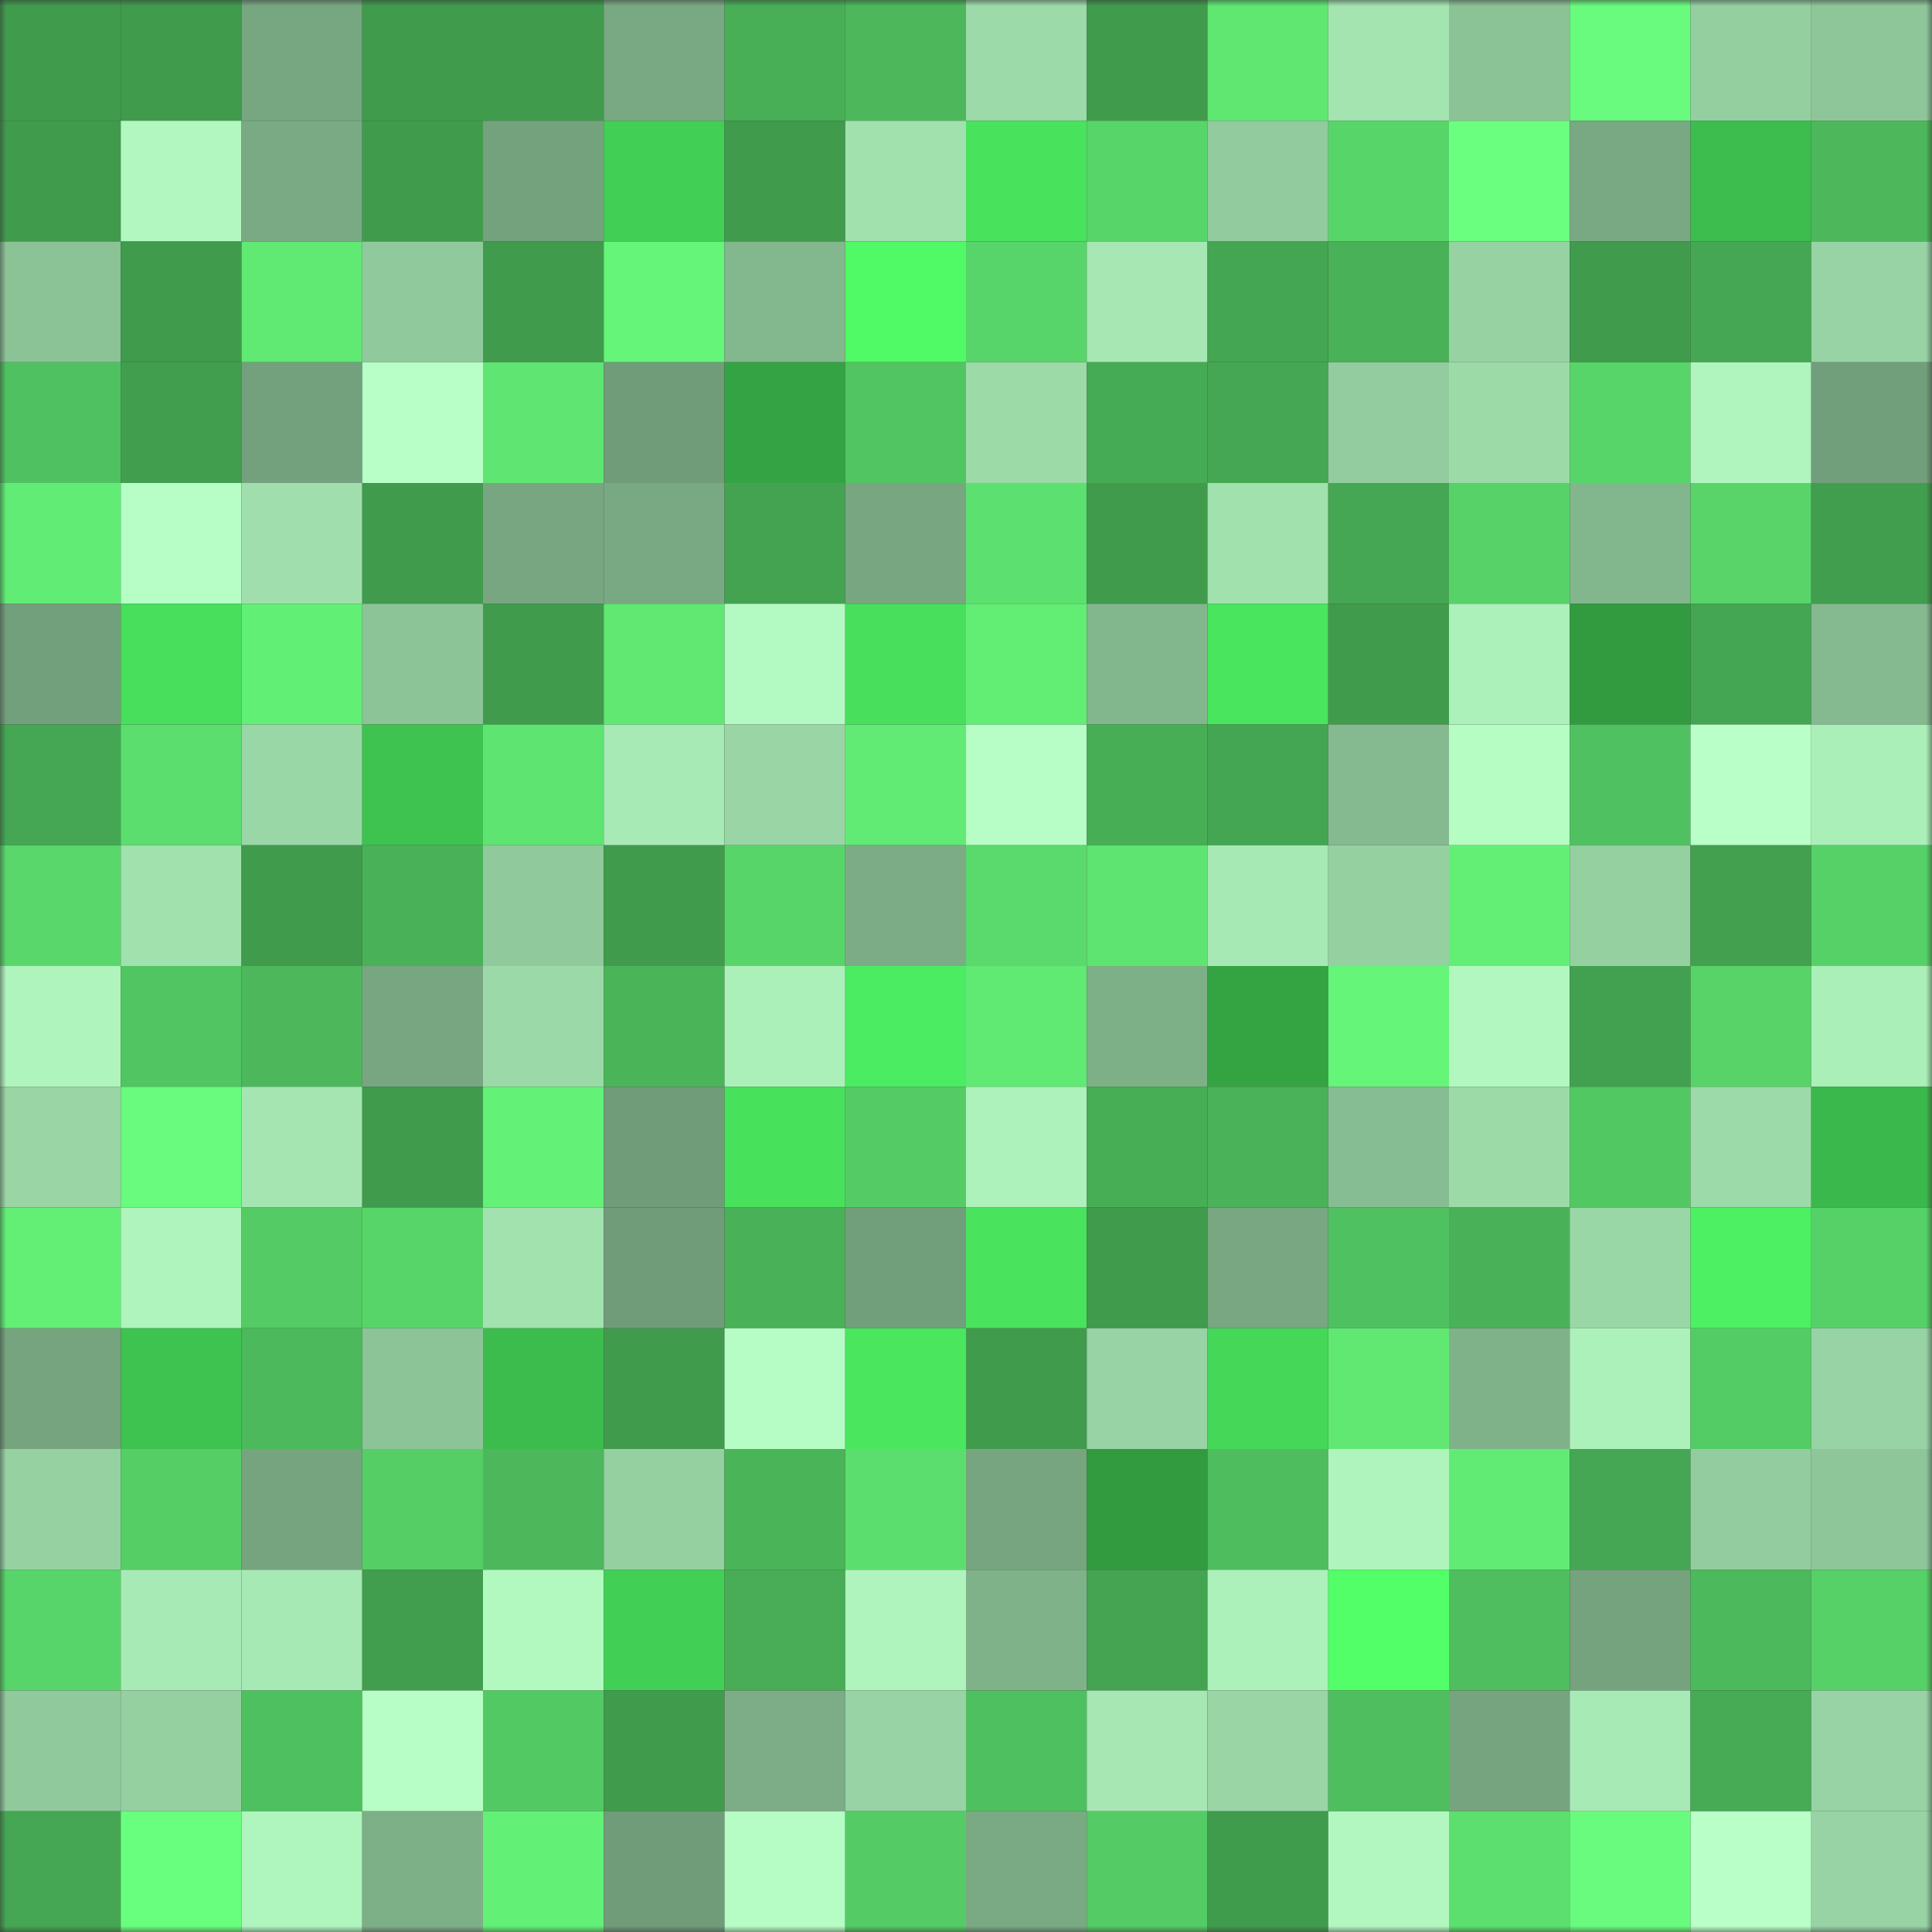 <svg viewBox="0 0 160 160" fill="none" role="img" xmlns="http://www.w3.org/2000/svg" width="240" height="240" name="lens%2Cdepedia.lens"><rect x="0" y="0" width="160" height="160" fill="#333333" stroke="none"/><mask id="1755425780" mask-type="alpha" maskUnits="userSpaceOnUse" x="0" y="0" width="160" height="160"><rect width="160" height="160" fill="#FFFFFF"></rect></mask><g mask="url(#1755425780)"><rect x="0" y="0" width="10" height="10" fill="#409b4d"></rect><rect x="10" y="0" width="10" height="10" fill="#409b4d"></rect><rect x="20" y="0" width="10" height="10" fill="#77a781"></rect><rect x="30" y="0" width="10" height="10" fill="#409b4d"></rect><rect x="40" y="0" width="10" height="10" fill="#409b4d"></rect><rect x="50" y="0" width="10" height="10" fill="#79a983"></rect><rect x="60" y="0" width="10" height="10" fill="#48af57"></rect><rect x="70" y="0" width="10" height="10" fill="#4cb85b"></rect><rect x="80" y="0" width="10" height="10" fill="#9cdaa9"></rect><rect x="90" y="0" width="10" height="10" fill="#409b4d"></rect><rect x="100" y="0" width="10" height="10" fill="#5fe772"></rect><rect x="110" y="0" width="10" height="10" fill="#a3e4b0"></rect><rect x="120" y="0" width="10" height="10" fill="#8bc296"></rect><rect x="130" y="0" width="10" height="10" fill="#68fb7d"></rect><rect x="140" y="0" width="10" height="10" fill="#94cfa0"></rect><rect x="150" y="0" width="10" height="10" fill="#8ec69a"></rect><rect x="0" y="10" width="10" height="10" fill="#409b4d"></rect><rect x="10" y="10" width="10" height="10" fill="#b1f7bf"></rect><rect x="20" y="10" width="10" height="10" fill="#7aaa83"></rect><rect x="30" y="10" width="10" height="10" fill="#409b4d"></rect><rect x="40" y="10" width="10" height="10" fill="#74a27d"></rect><rect x="50" y="10" width="10" height="10" fill="#42cf55"></rect><rect x="60" y="10" width="10" height="10" fill="#409b4d"></rect><rect x="70" y="10" width="10" height="10" fill="#a1e1ae"></rect><rect x="80" y="10" width="10" height="10" fill="#48e25d"></rect><rect x="90" y="10" width="10" height="10" fill="#58d569"></rect><rect x="100" y="10" width="10" height="10" fill="#92cc9e"></rect><rect x="110" y="10" width="10" height="10" fill="#58d569"></rect><rect x="120" y="10" width="10" height="10" fill="#6aff7f"></rect><rect x="130" y="10" width="10" height="10" fill="#79a983"></rect><rect x="140" y="10" width="10" height="10" fill="#3cbd4d"></rect><rect x="150" y="10" width="10" height="10" fill="#4cb85b"></rect><rect x="0" y="20" width="10" height="10" fill="#8bc296"></rect><rect x="10" y="20" width="10" height="10" fill="#409b4d"></rect><rect x="20" y="20" width="10" height="10" fill="#60e973"></rect><rect x="30" y="20" width="10" height="10" fill="#90ca9c"></rect><rect x="40" y="20" width="10" height="10" fill="#409b4d"></rect><rect x="50" y="20" width="10" height="10" fill="#65f579"></rect><rect x="60" y="20" width="10" height="10" fill="#83b78d"></rect><rect x="70" y="20" width="10" height="10" fill="#50f966"></rect><rect x="80" y="20" width="10" height="10" fill="#58d56a"></rect><rect x="90" y="20" width="10" height="10" fill="#a6e7b3"></rect><rect x="100" y="20" width="10" height="10" fill="#44a552"></rect><rect x="110" y="20" width="10" height="10" fill="#49b158"></rect><rect x="120" y="20" width="10" height="10" fill="#97d2a3"></rect><rect x="130" y="20" width="10" height="10" fill="#409b4d"></rect><rect x="140" y="20" width="10" height="10" fill="#45a753"></rect><rect x="150" y="20" width="10" height="10" fill="#97d3a4"></rect><rect x="0" y="30" width="10" height="10" fill="#50c160"></rect><rect x="10" y="30" width="10" height="10" fill="#419e4e"></rect><rect x="20" y="30" width="10" height="10" fill="#74a17d"></rect><rect x="30" y="30" width="10" height="10" fill="#b8ffc7"></rect><rect x="40" y="30" width="10" height="10" fill="#5fe572"></rect><rect x="50" y="30" width="10" height="10" fill="#709c79"></rect><rect x="60" y="30" width="10" height="10" fill="#34a343"></rect><rect x="70" y="30" width="10" height="10" fill="#51c561"></rect><rect x="80" y="30" width="10" height="10" fill="#9cdaa8"></rect><rect x="90" y="30" width="10" height="10" fill="#46ab55"></rect><rect x="100" y="30" width="10" height="10" fill="#45a753"></rect><rect x="110" y="30" width="10" height="10" fill="#93cd9f"></rect><rect x="120" y="30" width="10" height="10" fill="#9cdaa8"></rect><rect x="130" y="30" width="10" height="10" fill="#58d569"></rect><rect x="140" y="30" width="10" height="10" fill="#aff5bd"></rect><rect x="150" y="30" width="10" height="10" fill="#729f7b"></rect><rect x="0" y="40" width="10" height="10" fill="#61ec75"></rect><rect x="10" y="40" width="10" height="10" fill="#b6fec5"></rect><rect x="20" y="40" width="10" height="10" fill="#a0dfad"></rect><rect x="30" y="40" width="10" height="10" fill="#409b4d"></rect><rect x="40" y="40" width="10" height="10" fill="#77a681"></rect><rect x="50" y="40" width="10" height="10" fill="#79a983"></rect><rect x="60" y="40" width="10" height="10" fill="#43a351"></rect><rect x="70" y="40" width="10" height="10" fill="#77a680"></rect><rect x="80" y="40" width="10" height="10" fill="#5ce06f"></rect><rect x="90" y="40" width="10" height="10" fill="#409b4d"></rect><rect x="100" y="40" width="10" height="10" fill="#a1e1ae"></rect><rect x="110" y="40" width="10" height="10" fill="#45a753"></rect><rect x="120" y="40" width="10" height="10" fill="#57d268"></rect><rect x="130" y="40" width="10" height="10" fill="#82b68d"></rect><rect x="140" y="40" width="10" height="10" fill="#58d469"></rect><rect x="150" y="40" width="10" height="10" fill="#419e4e"></rect><rect x="0" y="50" width="10" height="10" fill="#73a07c"></rect><rect x="10" y="50" width="10" height="10" fill="#47df5c"></rect><rect x="20" y="50" width="10" height="10" fill="#62ef76"></rect><rect x="30" y="50" width="10" height="10" fill="#8cc397"></rect><rect x="40" y="50" width="10" height="10" fill="#409b4d"></rect><rect x="50" y="50" width="10" height="10" fill="#60e873"></rect><rect x="60" y="50" width="10" height="10" fill="#b3fac2"></rect><rect x="70" y="50" width="10" height="10" fill="#47df5c"></rect><rect x="80" y="50" width="10" height="10" fill="#62ed75"></rect><rect x="90" y="50" width="10" height="10" fill="#82b68d"></rect><rect x="100" y="50" width="10" height="10" fill="#49e55e"></rect><rect x="110" y="50" width="10" height="10" fill="#409b4d"></rect><rect x="120" y="50" width="10" height="10" fill="#acf0ba"></rect><rect x="130" y="50" width="10" height="10" fill="#329b40"></rect><rect x="140" y="50" width="10" height="10" fill="#44a552"></rect><rect x="150" y="50" width="10" height="10" fill="#85b98f"></rect><rect x="0" y="60" width="10" height="10" fill="#45a753"></rect><rect x="10" y="60" width="10" height="10" fill="#5cde6e"></rect><rect x="20" y="60" width="10" height="10" fill="#9ad7a7"></rect><rect x="30" y="60" width="10" height="10" fill="#3ec250"></rect><rect x="40" y="60" width="10" height="10" fill="#5ee471"></rect><rect x="50" y="60" width="10" height="10" fill="#a8eab5"></rect><rect x="60" y="60" width="10" height="10" fill="#99d5a5"></rect><rect x="70" y="60" width="10" height="10" fill="#61eb75"></rect><rect x="80" y="60" width="10" height="10" fill="#b6fec5"></rect><rect x="90" y="60" width="10" height="10" fill="#48ae56"></rect><rect x="100" y="60" width="10" height="10" fill="#44a652"></rect><rect x="110" y="60" width="10" height="10" fill="#85b98f"></rect><rect x="120" y="60" width="10" height="10" fill="#b6fdc4"></rect><rect x="130" y="60" width="10" height="10" fill="#50c160"></rect><rect x="140" y="60" width="10" height="10" fill="#b9ffc8"></rect><rect x="150" y="60" width="10" height="10" fill="#aaeeb8"></rect><rect x="0" y="70" width="10" height="10" fill="#59d76a"></rect><rect x="10" y="70" width="10" height="10" fill="#a1e1ae"></rect><rect x="20" y="70" width="10" height="10" fill="#409b4d"></rect><rect x="30" y="70" width="10" height="10" fill="#49b158"></rect><rect x="40" y="70" width="10" height="10" fill="#90c99c"></rect><rect x="50" y="70" width="10" height="10" fill="#409b4d"></rect><rect x="60" y="70" width="10" height="10" fill="#58d569"></rect><rect x="70" y="70" width="10" height="10" fill="#7bac85"></rect><rect x="80" y="70" width="10" height="10" fill="#5ad96c"></rect><rect x="90" y="70" width="10" height="10" fill="#5ee571"></rect><rect x="100" y="70" width="10" height="10" fill="#a7e9b5"></rect><rect x="110" y="70" width="10" height="10" fill="#95d0a1"></rect><rect x="120" y="70" width="10" height="10" fill="#63ef76"></rect><rect x="130" y="70" width="10" height="10" fill="#95d0a1"></rect><rect x="140" y="70" width="10" height="10" fill="#42a04f"></rect><rect x="150" y="70" width="10" height="10" fill="#56d168"></rect><rect x="0" y="80" width="10" height="10" fill="#aff4bd"></rect><rect x="10" y="80" width="10" height="10" fill="#51c561"></rect><rect x="20" y="80" width="10" height="10" fill="#4cb85b"></rect><rect x="30" y="80" width="10" height="10" fill="#77a680"></rect><rect x="40" y="80" width="10" height="10" fill="#9cd9a8"></rect><rect x="50" y="80" width="10" height="10" fill="#4ab459"></rect><rect x="60" y="80" width="10" height="10" fill="#acf0b9"></rect><rect x="70" y="80" width="10" height="10" fill="#4bec61"></rect><rect x="80" y="80" width="10" height="10" fill="#60e973"></rect><rect x="90" y="80" width="10" height="10" fill="#7eb088"></rect><rect x="100" y="80" width="10" height="10" fill="#34a443"></rect><rect x="110" y="80" width="10" height="10" fill="#65f579"></rect><rect x="120" y="80" width="10" height="10" fill="#b1f7bf"></rect><rect x="130" y="80" width="10" height="10" fill="#42a150"></rect><rect x="140" y="80" width="10" height="10" fill="#57d368"></rect><rect x="150" y="80" width="10" height="10" fill="#aaeeb8"></rect><rect x="0" y="90" width="10" height="10" fill="#99d5a5"></rect><rect x="10" y="90" width="10" height="10" fill="#68fb7d"></rect><rect x="20" y="90" width="10" height="10" fill="#a4e5b1"></rect><rect x="30" y="90" width="10" height="10" fill="#409b4d"></rect><rect x="40" y="90" width="10" height="10" fill="#63f177"></rect><rect x="50" y="90" width="10" height="10" fill="#709c79"></rect><rect x="60" y="90" width="10" height="10" fill="#48e15c"></rect><rect x="70" y="90" width="10" height="10" fill="#54cb65"></rect><rect x="80" y="90" width="10" height="10" fill="#adf2bb"></rect><rect x="90" y="90" width="10" height="10" fill="#48ae56"></rect><rect x="100" y="90" width="10" height="10" fill="#4ab258"></rect><rect x="110" y="90" width="10" height="10" fill="#87bd92"></rect><rect x="120" y="90" width="10" height="10" fill="#9cdaa8"></rect><rect x="130" y="90" width="10" height="10" fill="#52c863"></rect><rect x="140" y="90" width="10" height="10" fill="#9cdaa9"></rect><rect x="150" y="90" width="10" height="10" fill="#3bb84c"></rect><rect x="0" y="100" width="10" height="10" fill="#63ef76"></rect><rect x="10" y="100" width="10" height="10" fill="#aff4bd"></rect><rect x="20" y="100" width="10" height="10" fill="#54cb64"></rect><rect x="30" y="100" width="10" height="10" fill="#58d569"></rect><rect x="40" y="100" width="10" height="10" fill="#a2e2af"></rect><rect x="50" y="100" width="10" height="10" fill="#709c79"></rect><rect x="60" y="100" width="10" height="10" fill="#49b158"></rect><rect x="70" y="100" width="10" height="10" fill="#729f7b"></rect><rect x="80" y="100" width="10" height="10" fill="#49e35d"></rect><rect x="90" y="100" width="10" height="10" fill="#409b4d"></rect><rect x="100" y="100" width="10" height="10" fill="#78a781"></rect><rect x="110" y="100" width="10" height="10" fill="#50c160"></rect><rect x="120" y="100" width="10" height="10" fill="#49b258"></rect><rect x="130" y="100" width="10" height="10" fill="#9ad7a6"></rect><rect x="140" y="100" width="10" height="10" fill="#4cf062"></rect><rect x="150" y="100" width="10" height="10" fill="#56d168"></rect><rect x="0" y="110" width="10" height="10" fill="#75a47f"></rect><rect x="10" y="110" width="10" height="10" fill="#3ec250"></rect><rect x="20" y="110" width="10" height="10" fill="#4cb95c"></rect><rect x="30" y="110" width="10" height="10" fill="#8cc397"></rect><rect x="40" y="110" width="10" height="10" fill="#3cbc4d"></rect><rect x="50" y="110" width="10" height="10" fill="#409b4d"></rect><rect x="60" y="110" width="10" height="10" fill="#b5fdc4"></rect><rect x="70" y="110" width="10" height="10" fill="#49e65e"></rect><rect x="80" y="110" width="10" height="10" fill="#409b4d"></rect><rect x="90" y="110" width="10" height="10" fill="#97d3a4"></rect><rect x="100" y="110" width="10" height="10" fill="#45d758"></rect><rect x="110" y="110" width="10" height="10" fill="#60e873"></rect><rect x="120" y="110" width="10" height="10" fill="#80b28a"></rect><rect x="130" y="110" width="10" height="10" fill="#adf1ba"></rect><rect x="140" y="110" width="10" height="10" fill="#54cc65"></rect><rect x="150" y="110" width="10" height="10" fill="#97d3a4"></rect><rect x="0" y="120" width="10" height="10" fill="#96d1a2"></rect><rect x="10" y="120" width="10" height="10" fill="#55ce66"></rect><rect x="20" y="120" width="10" height="10" fill="#75a47f"></rect><rect x="30" y="120" width="10" height="10" fill="#55ce66"></rect><rect x="40" y="120" width="10" height="10" fill="#4cb85b"></rect><rect x="50" y="120" width="10" height="10" fill="#95d0a1"></rect><rect x="60" y="120" width="10" height="10" fill="#4ab459"></rect><rect x="70" y="120" width="10" height="10" fill="#5cde6e"></rect><rect x="80" y="120" width="10" height="10" fill="#76a57f"></rect><rect x="90" y="120" width="10" height="10" fill="#329b40"></rect><rect x="100" y="120" width="10" height="10" fill="#4ebd5e"></rect><rect x="110" y="120" width="10" height="10" fill="#aff4bd"></rect><rect x="120" y="120" width="10" height="10" fill="#61eb75"></rect><rect x="130" y="120" width="10" height="10" fill="#45a753"></rect><rect x="140" y="120" width="10" height="10" fill="#93cd9f"></rect><rect x="150" y="120" width="10" height="10" fill="#8ec69a"></rect><rect x="0" y="130" width="10" height="10" fill="#58d56a"></rect><rect x="10" y="130" width="10" height="10" fill="#a8eab5"></rect><rect x="20" y="130" width="10" height="10" fill="#a7e9b4"></rect><rect x="30" y="130" width="10" height="10" fill="#419e4e"></rect><rect x="40" y="130" width="10" height="10" fill="#b2f9c0"></rect><rect x="50" y="130" width="10" height="10" fill="#42cf55"></rect><rect x="60" y="130" width="10" height="10" fill="#48ad56"></rect><rect x="70" y="130" width="10" height="10" fill="#aff4bd"></rect><rect x="80" y="130" width="10" height="10" fill="#80b28a"></rect><rect x="90" y="130" width="10" height="10" fill="#44a451"></rect><rect x="100" y="130" width="10" height="10" fill="#acf0ba"></rect><rect x="110" y="130" width="10" height="10" fill="#52ff69"></rect><rect x="120" y="130" width="10" height="10" fill="#4ebe5e"></rect><rect x="130" y="130" width="10" height="10" fill="#74a37e"></rect><rect x="140" y="130" width="10" height="10" fill="#4cb95c"></rect><rect x="150" y="130" width="10" height="10" fill="#56d168"></rect><rect x="0" y="140" width="10" height="10" fill="#90ca9c"></rect><rect x="10" y="140" width="10" height="10" fill="#95d0a1"></rect><rect x="20" y="140" width="10" height="10" fill="#4fc05f"></rect><rect x="30" y="140" width="10" height="10" fill="#b6fec5"></rect><rect x="40" y="140" width="10" height="10" fill="#53c963"></rect><rect x="50" y="140" width="10" height="10" fill="#409b4d"></rect><rect x="60" y="140" width="10" height="10" fill="#7cad86"></rect><rect x="70" y="140" width="10" height="10" fill="#97d3a4"></rect><rect x="80" y="140" width="10" height="10" fill="#4fc05f"></rect><rect x="90" y="140" width="10" height="10" fill="#a6e7b3"></rect><rect x="100" y="140" width="10" height="10" fill="#99d5a5"></rect><rect x="110" y="140" width="10" height="10" fill="#4ebe5e"></rect><rect x="120" y="140" width="10" height="10" fill="#75a47f"></rect><rect x="130" y="140" width="10" height="10" fill="#a8eab5"></rect><rect x="140" y="140" width="10" height="10" fill="#47ab55"></rect><rect x="150" y="140" width="10" height="10" fill="#97d3a4"></rect><rect x="0" y="150" width="10" height="10" fill="#45a753"></rect><rect x="10" y="150" width="10" height="10" fill="#69ff7e"></rect><rect x="20" y="150" width="10" height="10" fill="#aff5be"></rect><rect x="30" y="150" width="10" height="10" fill="#7eb088"></rect><rect x="40" y="150" width="10" height="10" fill="#63f077"></rect><rect x="50" y="150" width="10" height="10" fill="#709c79"></rect><rect x="60" y="150" width="10" height="10" fill="#b5fdc4"></rect><rect x="70" y="150" width="10" height="10" fill="#54cb65"></rect><rect x="80" y="150" width="10" height="10" fill="#7aaa83"></rect><rect x="90" y="150" width="10" height="10" fill="#54cb65"></rect><rect x="100" y="150" width="10" height="10" fill="#409c4d"></rect><rect x="110" y="150" width="10" height="10" fill="#b1f7bf"></rect><rect x="120" y="150" width="10" height="10" fill="#5cdf6e"></rect><rect x="130" y="150" width="10" height="10" fill="#68fb7d"></rect><rect x="140" y="150" width="10" height="10" fill="#b9ffc8"></rect><rect x="150" y="150" width="10" height="10" fill="#97d3a4"></rect></g></svg>